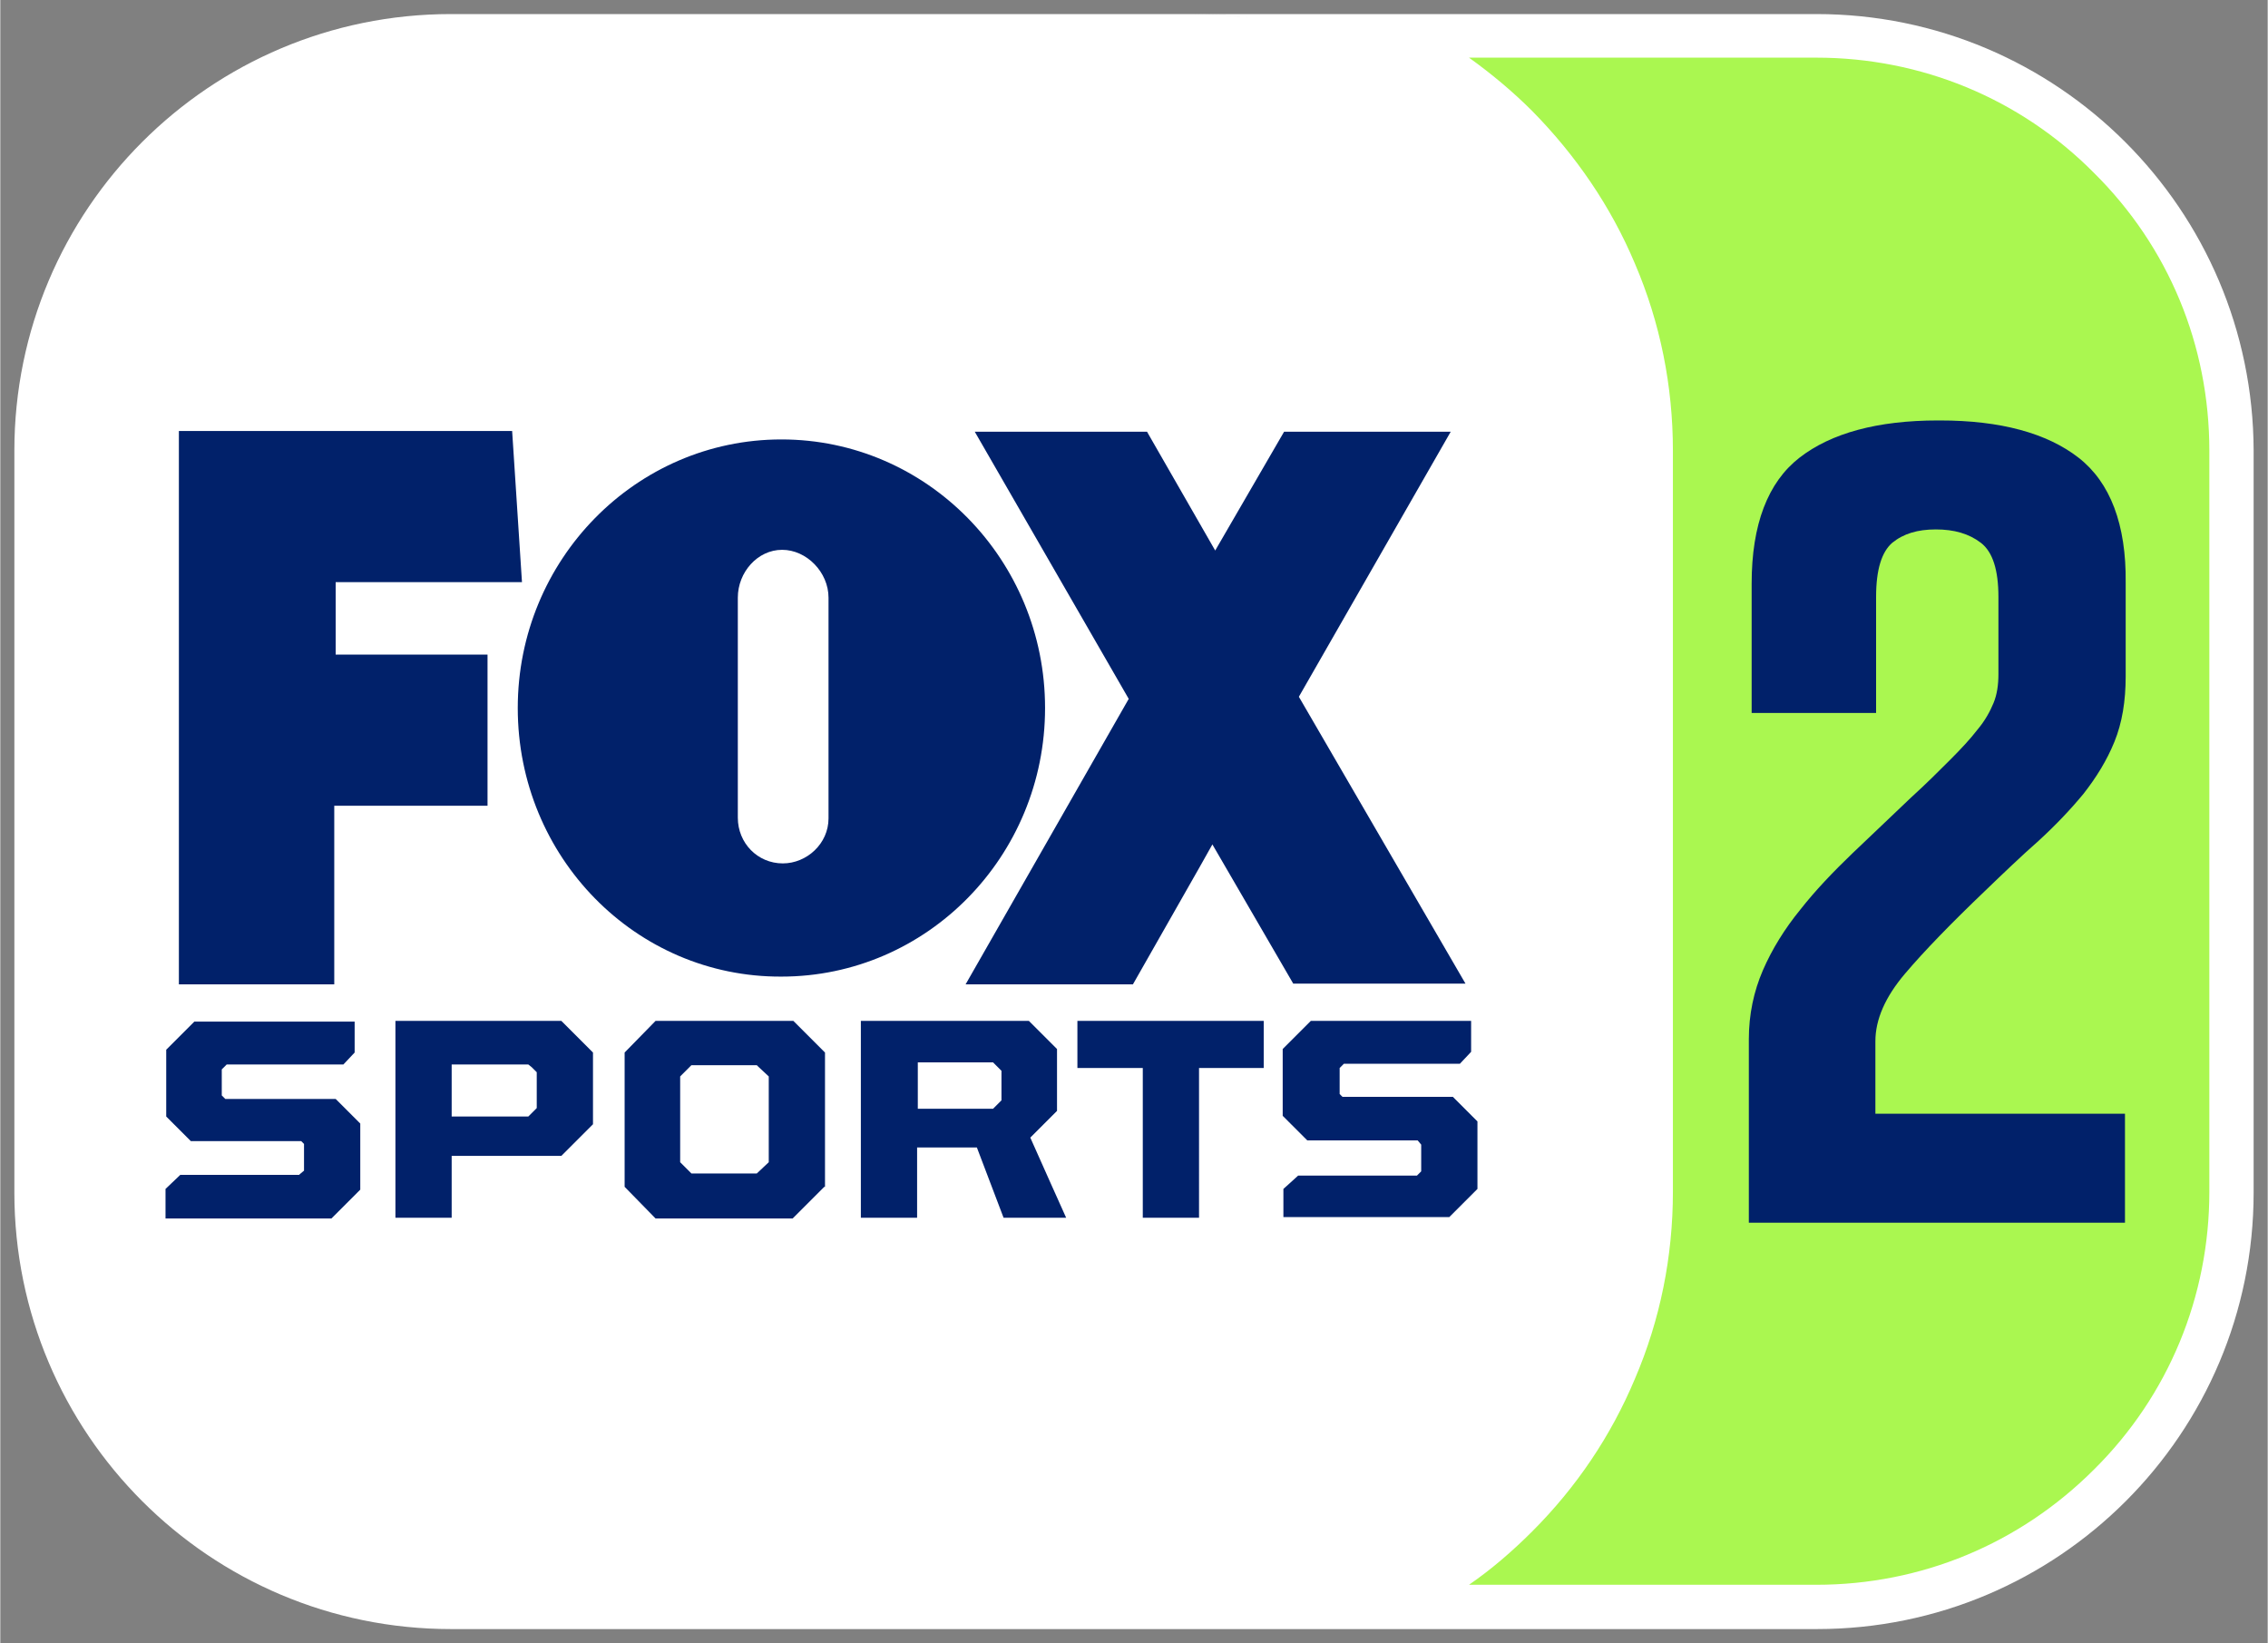 <?xml version="1.0" encoding="utf-8"?>
<!-- Generator: Adobe Illustrator 22.0.0, SVG Export Plug-In . SVG Version: 6.00 Build 0)  -->
<svg version="1.1" id="Layer_1" xmlns="http://www.w3.org/2000/svg" xmlns:xlink="http://www.w3.org/1999/xlink" x="0px" y="0px"
	 width="323px" height="234px" viewBox="0 0 322.5 233.7" style="enable-background:new 0 0 322.5 233.7;" xml:space="preserve">
<rect x="0" y="0" width="322.5" height="233.7" fill="#808080" stroke="none"/>
<style type="text/css">
	.st0{fill:#01216A;}
	.st1{fill:#AAF750;}
	.st2{fill:#FFFFFF;}
</style>
<path class="st0" d="M168.4,9.9H70.1C38,9.9,12.2,35.8,12.2,67.8v98.5c0,32.1,25.9,57.9,57.9,57.9h98.5c32.1,0,57.9-25.9,57.9-57.9
	V67.8C226.4,35.8,200.6,9.9,168.4,9.9z"/>
<path class="st1" d="M316.3,171.7c0,15.5-6.4,30-18,41c-11.5,10.9-27,17-43.3,17h-54.2c3.5-2.3,6.8-5,9.9-7.9
	c6.9-6.5,12.3-14.1,16-22.5c3.9-8.7,5.9-18,5.9-27.6V62.4c0-9.5-2-18.9-5.9-27.6c-3.7-8.4-9.2-16-16-22.5c-3.1-2.9-6.4-5.5-9.9-7.9
	H255c16.3,0,31.7,6,43.3,17s18,25.5,18,41V171.7z"/>
<g>
	<path class="st2" d="M258.3,2h-88.8c2.8,0,5.5,0.2,8.1,0.5c-2.7-0.3-5.4-0.5-8.1-0.5H64.1C29.8,2,2,29.8,2,64.1v105.5
		c0,34.3,27.8,62.1,62.1,62.1h105.5c2.8,0,5.5-0.2,8.1-0.5c-2.7,0.3-5.4,0.5-8.1,0.5h88.8c34.3,0,62.1-27.8,62.1-62.1V64.1
		C320.4,29.8,292.6,2,258.3,2z M201.6,162.2h-15.7l-0.6-0.6l-1.5-1.5l-1-1l-0.4-0.4v-9.5l4-4l0,0h22.8v4.4l-1.6,1.7l0,0h-16.5
		l-0.6,0.6l0,0l0,0v3.7l0.1,0.1l0.3,0.3h15.7l3,3l0.5,0.5v9.6l-0.1,0.1l-2.9,2.9l-1,1l0,0l0,0l0,0h-23.6v-4l0,0l1-0.9l1.1-1l0,0l0,0
		h16.9l0,0l0,0l0.1-0.1l0.5-0.5l0,0v-3.8L201.6,162.2z M138.6,61.4h24.5l0,0l0,0l9.7,16.9l9.8-16.9h23.7l0,0l0,0l-10.6,18.5
		l-11,19.2l23.7,40.8h-24.5l-11.5-19.8l-1.8,3.2l-9.5,16.7h-23.8l23.2-40.6L138.6,61.4L138.6,61.4L138.6,61.4z M25.4,61.3L25.4,61.3
		h47.4l0.3,4.6l1.1,16.9H47.7v10.3h21.6l0,0l0,0v21.5H47.5V140l0,0l0,0H25.4V61.3L25.4,61.3z M51.2,169.2l-1.7,1.7l-0.7,0.7
		l-0.5,0.5l-1.2,1.2H23.5v-4.2l2.1-2l0,0l0,0h16.9l0,0l0.1-0.1l0,0l0.6-0.5v-3.8l-0.1-0.1l-0.3-0.3l0,0l0,0H27.1l-3.5-3.5v-9.5l4-4
		l0,0l0,0h22.8v4.4l-1.6,1.7l0,0l0,0H32.2l-0.2,0.2l-0.5,0.5l0,0v3.7l0.5,0.5l0,0h15.7l3.5,3.5L51.2,169.2L51.2,169.2z M84.3,159.9
		L84.3,159.9L84.3,159.9l-0.3,0.3l-4.2,4.2H64.2v8.8l0,0l0,0h-8v-28l0,0l0,0h23.6l1.8,1.8l2.7,2.7l0,0l0,0V159.9z M73.6,100.7
		c0-21.1,16.8-38.2,37.5-38.2s37.5,17.1,37.5,38.2s-16.8,38.2-37.5,38.2C90.4,139,73.6,121.9,73.6,100.7z M117.2,168.8l-4.5,4.5
		H93.2l-4.4-4.5l0,0v-19.1l0,0l4.4-4.5h19.6l0.6,0.6l3.9,3.9v19.1H117.2z M151.6,173.2h-8.9l-3.8-10h-8.5v10l0,0l0,0h-8v-28l0,0
		h23.9l4,4v8.8l-3.8,3.8l2.9,6.5L151.6,173.2L151.6,173.2L151.6,173.2z M170.5,173.2h-8v-21.3h-9.3l0,0l0,0v-6.7h26.5l0,0l0,0v6.7
		h-9.2V173.2z M314.2,169.5c0,14.9-5.8,29-16.4,39.5c-10.6,10.6-24.6,16.4-39.5,16.4h-49.4c3.2-2.2,6.2-4.8,9-7.6
		c6.3-6.3,11.2-13.6,14.6-21.7c3.6-8.4,5.4-17.4,5.4-26.6V64.1c0-9.2-1.8-18.2-5.4-26.6c-3.4-8.1-8.4-15.4-14.6-21.7
		c-2.8-2.8-5.8-5.3-9-7.6h49.4c14.9,0,29,5.8,39.5,16.4c10.6,10.5,16.4,24.5,16.4,39.5V169.5z"/>
	<path class="st0" d="M295.6,65.1c-4.5-3.5-11.1-5.3-19.7-5.3h-0.3c-8.6,0-15.2,1.8-19.7,5.3s-6.8,9.5-6.8,17.9v18.4h17.7V84.9
		c0-3.9,0.8-6.4,2.3-7.7c1.6-1.3,3.6-1.9,6.2-1.9s4.7,0.6,6.4,1.9c1.7,1.3,2.5,3.9,2.5,7.7v11c0,1.5-0.2,2.9-0.7,4.1
		s-1.2,2.5-2.3,3.8c-1,1.3-2.3,2.7-3.9,4.3c-1.6,1.6-3.4,3.4-5.6,5.4c-2.8,2.7-5.6,5.3-8.3,7.9c-2.7,2.6-5.2,5.2-7.4,8
		c-2.2,2.7-4,5.6-5.3,8.6s-2,6.3-2,9.8v26.1h53.5v-15.5h-35.5v-10.3c0-3.1,1.4-6.3,4.2-9.6c2.8-3.3,6.6-7.2,11.3-11.7
		c2.7-2.6,5.2-5,7.7-7.2c2.4-2.2,4.5-4.4,6.4-6.7c1.8-2.3,3.3-4.7,4.4-7.4c1.1-2.7,1.6-5.8,1.6-9.3V82.9
		C302.4,74.6,300.1,68.6,295.6,65.1z"/>
	<path class="st2" d="M117.8,116.4V85c0-3.6-3.1-6.8-6.6-6.8s-6.3,3.2-6.3,6.8v31.3c0,3.6,2.8,6.5,6.4,6.5
		C114.7,122.8,117.8,120,117.8,116.4z"/>
	<polygon class="st2" points="107.6,151.5 98.3,151.5 96.7,153.1 96.7,165.3 98.3,166.9 107.6,166.9 109.3,165.3 109.3,153.1 
		107.8,151.7 	"/>
	<polygon class="st2" points="130.5,151.1 130.5,157.7 141.2,157.7 142.3,156.6 142.4,156.5 142.4,152.3 141.2,151.1 	"/>
	<polygon class="st2" points="75.1,151.4 64.2,151.4 64.2,158.8 75.1,158.8 76.3,157.6 76.3,152.5 75.6,151.8 	"/>
</g>
</svg>
